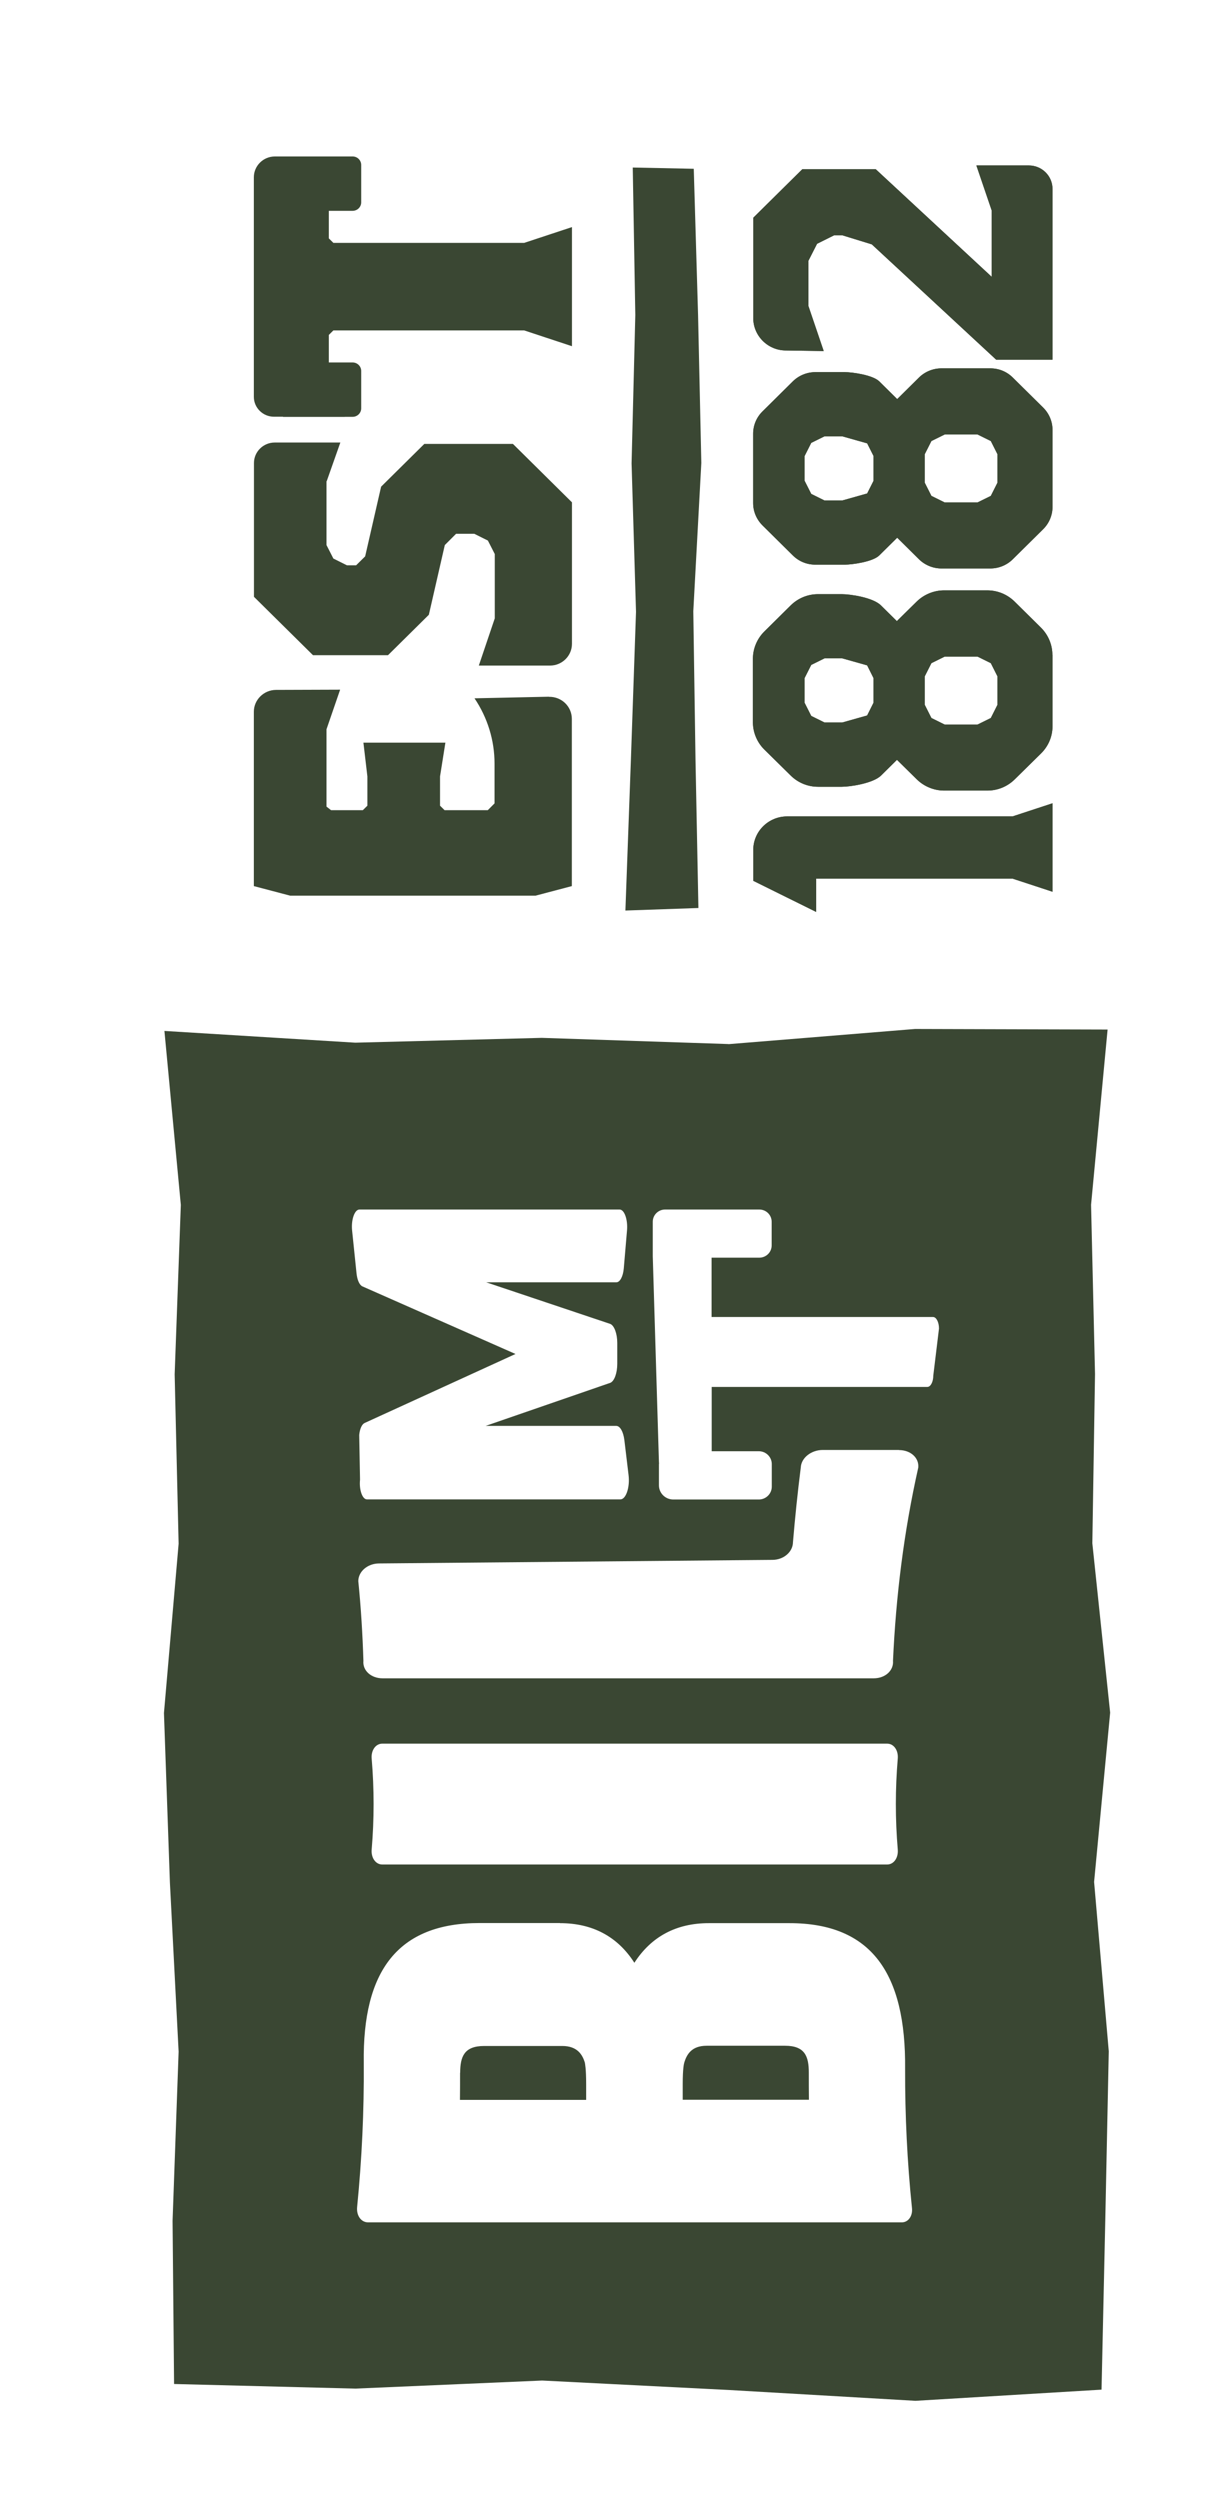 <svg width="62" height="128" viewBox="0 0 62 128" fill="none" xmlns="http://www.w3.org/2000/svg">
<g clip-path="url(#clip0_0_8073)">
<path d="M35.757 46.487L32.019 46.617L32.3 38.907L32.562 31.322L32.335 23.724L32.526 16.127L32.395 8.577L35.519 8.641L35.739 16.115L35.906 23.701L35.495 31.292L35.608 38.895L35.757 46.487Z" fill="#3A4733"/>
<path d="M28.109 35.675C28.752 35.663 29.277 36.17 29.277 36.807L29.277 45.366L27.417 45.856L14.856 45.856L12.996 45.366L12.996 36.441C12.996 35.828 13.503 35.327 14.123 35.321L17.414 35.309L16.716 37.338L16.716 41.296L16.949 41.479L18.576 41.479L18.809 41.249L18.809 39.751L18.606 38.022L22.803 38.022L22.529 39.751L22.529 41.249L22.761 41.479L24.973 41.479L25.319 41.131L25.319 39.09C25.319 37.904 24.961 36.742 24.293 35.751L28.103 35.669L28.109 35.675Z" fill="#3A4733"/>
<path d="M16.716 24.638L16.716 27.906L17.068 28.596L17.765 28.944L18.23 28.944L18.695 28.484L19.512 24.916L21.724 22.727L26.261 22.727L29.283 25.718L29.283 32.961C29.283 33.575 28.782 34.076 28.156 34.076L24.514 34.076L25.331 31.658L25.331 28.366L24.979 27.676L24.281 27.328L23.351 27.328L22.773 27.906L21.956 31.475L19.864 33.545L16.025 33.545L13.002 30.555L13.002 23.706C13.002 23.128 13.479 22.656 14.063 22.656L17.425 22.656L16.728 24.633L16.716 24.638Z" fill="#3A4733"/>
<path d="M16.835 10.411L16.835 12.204L17.068 12.434L26.839 12.434L29.283 11.626L29.283 17.725L26.839 16.917L17.068 16.917L16.835 17.147L16.835 18.94L17.652 21.335L14.027 21.335C13.461 21.335 12.996 20.881 12.996 20.315L12.996 9.078C12.996 8.488 13.479 8.01 14.075 8.01L17.646 8.01L16.829 10.405L16.835 10.411Z" fill="#3A4733"/>
<path d="M53.666 45.354L51.883 44.764L41.564 44.764L41.564 46.334L38.792 44.959L38.792 43.514C38.792 42.688 39.471 42.016 40.306 42.016L51.883 42.016L53.666 41.426L53.666 45.348L53.666 45.354Z" fill="#3A4733"/>
<path d="M53.445 45.048L53.445 41.739L51.883 42.24L40.306 42.24C39.591 42.24 39.012 42.812 39.012 43.52L39.012 44.824L41.343 45.98L41.343 44.546L51.955 44.558L53.445 45.048ZM53.886 41.125L53.886 45.655L51.842 44.983L41.784 44.983L41.784 46.688L38.565 45.095L38.565 43.514C38.565 42.564 39.346 41.797 40.3 41.797L51.842 41.797L53.886 41.125Z" fill="#3A4733"/>
<path d="M53.666 45.354L51.883 44.764L41.564 44.764L41.564 46.334L38.792 44.959L38.792 43.514C38.792 42.688 39.471 42.016 40.306 42.016L51.883 42.016L53.666 41.426L53.666 45.348L53.666 45.354Z" fill="#3A4733"/>
<path d="M53.445 45.048L53.445 41.739L51.883 42.24L40.306 42.24C39.591 42.24 39.012 42.812 39.012 43.52L39.012 44.824L41.343 45.98L41.343 44.546L51.955 44.558L53.445 45.048ZM53.886 41.125L53.886 45.655L51.842 44.983L41.784 44.983L41.784 46.688L38.565 45.095L38.565 43.514C38.565 42.564 39.346 41.797 40.3 41.797L51.842 41.797L53.886 41.125Z" fill="#3A4733"/>
<path d="M53.666 33.528L53.666 37.179C53.666 37.645 53.481 38.087 53.147 38.418L51.8 39.745C51.466 40.075 51.019 40.258 50.554 40.258L48.348 40.258C47.877 40.258 47.43 40.075 47.096 39.745L45.928 38.589L44.956 39.55C44.622 39.875 43.567 40.063 43.102 40.063L41.886 40.063C41.415 40.063 40.968 39.88 40.64 39.55L39.292 38.223C38.959 37.893 38.774 37.45 38.774 36.984L38.774 33.728C38.774 33.262 38.959 32.82 39.292 32.49L40.64 31.157C40.974 30.826 41.421 30.643 41.886 30.643L43.096 30.643C43.567 30.643 44.622 30.826 44.95 31.157L45.922 32.118L47.09 30.962C47.424 30.631 47.871 30.449 48.342 30.449L50.548 30.449C51.019 30.449 51.466 30.631 51.794 30.962L53.141 32.295C53.475 32.625 53.66 33.068 53.66 33.528M48.312 33.392L47.519 33.787L47.12 34.572L47.12 36.141L47.519 36.925L48.312 37.321L50.095 37.321L50.888 36.925L51.287 36.141L51.287 34.572L50.888 33.787L50.095 33.392L48.312 33.392ZM42.16 33.492L41.367 33.882L40.968 34.666L40.968 36.041L41.367 36.825L42.16 37.22L43.15 37.22L44.55 36.825L44.95 36.041L44.95 34.666L44.55 33.882L43.15 33.492L42.16 33.492Z" fill="#3A4733"/>
<path d="M44.723 35.987L44.723 34.719L44.395 34.064L43.12 33.705L42.214 33.705L41.534 34.041L41.194 34.713L41.194 35.981L41.534 36.654L42.214 36.99L43.12 36.99L44.395 36.63L44.723 35.975L44.723 35.987ZM45.17 34.619L45.147 36.141L44.706 37.014L43.156 37.444L42.065 37.421L41.206 36.996L40.753 36.046L40.777 34.578L41.206 33.728L42.166 33.28L43.221 33.28L44.712 33.71L45.176 34.63L45.17 34.619ZM51.066 36.087L51.066 34.625L50.727 33.952L50.047 33.616L48.366 33.616L47.686 33.952L47.346 34.625L47.346 36.087L47.686 36.76L48.366 37.096L50.047 37.096L50.727 36.76L51.066 36.087ZM51.508 34.519L51.484 36.235L51.054 37.084L50.095 37.533L48.211 37.509L47.352 37.084L46.899 36.135L46.923 34.465L47.352 33.616L48.312 33.168L50.196 33.191L51.054 33.616L51.508 34.513L51.508 34.519ZM39.012 36.984C39.012 37.385 39.179 37.78 39.465 38.063L40.813 39.391C41.105 39.68 41.492 39.839 41.904 39.839L43.12 39.839C43.609 39.839 44.568 39.639 44.819 39.391L45.946 38.276L47.269 39.585C47.555 39.868 47.955 40.034 48.36 40.034L50.566 40.034C50.977 40.034 51.364 39.874 51.657 39.585L53.004 38.252C53.296 37.963 53.457 37.58 53.457 37.173L53.457 33.522C53.457 33.12 53.29 32.725 53.004 32.442L51.657 31.109C51.364 30.82 50.977 30.661 50.566 30.661L48.36 30.661C47.955 30.661 47.555 30.826 47.269 31.109L45.946 32.419L44.819 31.304C44.568 31.056 43.614 30.855 43.12 30.855L41.91 30.855C41.498 30.855 41.111 31.015 40.819 31.304L39.471 32.637C39.185 32.92 39.018 33.315 39.018 33.716L39.018 36.978L39.012 36.984ZM53.886 33.528L53.886 37.179C53.886 37.704 53.678 38.199 53.302 38.571L51.955 39.898C51.579 40.27 51.078 40.476 50.548 40.476L48.342 40.476C47.817 40.476 47.305 40.264 46.935 39.898L45.922 38.901L45.111 39.703C44.7 40.11 43.519 40.281 43.102 40.281L41.886 40.281C41.355 40.281 40.854 40.075 40.479 39.703L39.132 38.376C38.762 38.011 38.547 37.503 38.547 36.984L38.547 33.722C38.547 33.203 38.762 32.696 39.132 32.33L40.479 30.997C40.854 30.625 41.355 30.419 41.886 30.419L43.096 30.419C43.519 30.419 44.694 30.584 45.105 30.997L45.916 31.799L46.929 30.802C47.299 30.437 47.812 30.224 48.336 30.224L50.542 30.224C51.072 30.224 51.573 30.431 51.949 30.802L53.296 32.135C53.666 32.501 53.88 33.008 53.88 33.528" fill="#3A4733"/>
<path d="M53.666 33.528L53.666 37.179C53.666 37.645 53.481 38.087 53.147 38.418L51.8 39.745C51.466 40.075 51.019 40.258 50.554 40.258L48.348 40.258C47.877 40.258 47.43 40.075 47.096 39.745L45.928 38.589L44.956 39.55C44.622 39.875 43.567 40.063 43.102 40.063L41.886 40.063C41.415 40.063 40.968 39.88 40.64 39.55L39.292 38.223C38.959 37.893 38.774 37.45 38.774 36.984L38.774 33.728C38.774 33.262 38.959 32.82 39.292 32.49L40.64 31.157C40.974 30.826 41.421 30.643 41.886 30.643L43.096 30.643C43.567 30.643 44.622 30.826 44.95 31.157L45.922 32.118L47.09 30.962C47.424 30.631 47.871 30.449 48.342 30.449L50.548 30.449C51.019 30.449 51.466 30.631 51.794 30.962L53.141 32.295C53.475 32.625 53.66 33.068 53.66 33.528M48.312 33.392L47.519 33.787L47.12 34.572L47.12 36.141L47.519 36.925L48.312 37.321L50.095 37.321L50.888 36.925L51.287 36.141L51.287 34.572L50.888 33.787L50.095 33.392L48.312 33.392ZM42.16 33.492L41.367 33.882L40.968 34.666L40.968 36.041L41.367 36.825L42.16 37.22L43.15 37.22L44.55 36.825L44.95 36.041L44.95 34.666L44.55 33.882L43.15 33.492L42.16 33.492Z" fill="#3A4733"/>
<path d="M44.723 35.987L44.723 34.719L44.395 34.064L43.12 33.705L42.214 33.705L41.534 34.041L41.194 34.713L41.194 35.981L41.534 36.654L42.214 36.99L43.12 36.99L44.395 36.63L44.723 35.975L44.723 35.987ZM45.17 34.619L45.147 36.141L44.706 37.014L43.156 37.444L42.065 37.421L41.206 36.996L40.753 36.046L40.777 34.578L41.206 33.728L42.166 33.28L43.221 33.28L44.712 33.71L45.176 34.63L45.17 34.619ZM51.066 36.087L51.066 34.625L50.727 33.952L50.047 33.616L48.366 33.616L47.686 33.952L47.346 34.625L47.346 36.087L47.686 36.76L48.366 37.096L50.047 37.096L50.727 36.76L51.066 36.087ZM51.508 34.519L51.484 36.235L51.054 37.084L50.095 37.533L48.211 37.509L47.352 37.084L46.899 36.135L46.923 34.465L47.352 33.616L48.312 33.168L50.196 33.191L51.054 33.616L51.508 34.513L51.508 34.519ZM39.012 36.984C39.012 37.385 39.179 37.78 39.465 38.063L40.813 39.391C41.105 39.68 41.492 39.839 41.904 39.839L43.12 39.839C43.609 39.839 44.568 39.639 44.819 39.391L45.946 38.276L47.269 39.585C47.555 39.868 47.955 40.034 48.36 40.034L50.566 40.034C50.977 40.034 51.364 39.874 51.657 39.585L53.004 38.252C53.296 37.963 53.457 37.58 53.457 37.173L53.457 33.522C53.457 33.12 53.29 32.725 53.004 32.442L51.657 31.109C51.364 30.82 50.977 30.661 50.566 30.661L48.36 30.661C47.955 30.661 47.555 30.826 47.269 31.109L45.946 32.419L44.819 31.304C44.568 31.056 43.614 30.855 43.12 30.855L41.91 30.855C41.498 30.855 41.111 31.015 40.819 31.304L39.471 32.637C39.185 32.92 39.018 33.315 39.018 33.716L39.018 36.978L39.012 36.984ZM53.886 33.528L53.886 37.179C53.886 37.704 53.678 38.199 53.302 38.571L51.955 39.898C51.579 40.27 51.078 40.476 50.548 40.476L48.342 40.476C47.817 40.476 47.305 40.264 46.935 39.898L45.922 38.901L45.111 39.703C44.7 40.11 43.519 40.281 43.102 40.281L41.886 40.281C41.355 40.281 40.854 40.075 40.479 39.703L39.132 38.376C38.762 38.011 38.547 37.503 38.547 36.984L38.547 33.722C38.547 33.203 38.762 32.696 39.132 32.33L40.479 30.997C40.854 30.625 41.355 30.419 41.886 30.419L43.096 30.419C43.519 30.419 44.694 30.584 45.105 30.997L45.916 31.799L46.929 30.802C47.299 30.437 47.812 30.224 48.336 30.224L50.542 30.224C51.072 30.224 51.573 30.431 51.949 30.802L53.296 32.135C53.666 32.501 53.88 33.008 53.88 33.528" fill="#3A4733"/>
<path d="M53.666 22.008L53.666 25.954C53.666 26.326 53.517 26.679 53.254 26.939L51.699 28.479C51.436 28.738 51.078 28.886 50.703 28.886L48.199 28.886C47.824 28.886 47.466 28.738 47.203 28.479L45.928 27.216L44.855 28.278C44.592 28.538 43.627 28.685 43.257 28.685L41.749 28.685C41.373 28.685 41.015 28.538 40.753 28.278L39.197 26.738C38.935 26.479 38.786 26.125 38.786 25.753L38.786 22.197C38.786 21.825 38.935 21.471 39.197 21.211L40.753 19.672C41.015 19.412 41.373 19.265 41.749 19.265L43.257 19.265C43.633 19.265 44.592 19.412 44.855 19.672L45.928 20.734L47.203 19.471C47.466 19.212 47.824 19.064 48.199 19.064L50.703 19.064C51.078 19.064 51.43 19.212 51.699 19.471L53.254 21.011C53.517 21.27 53.666 21.624 53.666 21.996M48.312 22.02L47.519 22.415L47.12 23.199L47.12 24.768L47.519 25.553L48.312 25.942L50.095 25.942L50.888 25.553L51.287 24.768L51.287 23.199L50.888 22.415L50.095 22.02L48.312 22.02ZM42.16 22.12L41.367 22.515L40.968 23.299L40.968 24.674L41.367 25.458L42.16 25.848L43.15 25.848L44.551 25.458L44.95 24.674L44.95 23.299L44.551 22.515L43.15 22.12L42.16 22.12Z" fill="#3A4733"/>
<path d="M44.723 24.615L44.723 23.347L44.396 22.698L43.12 22.338L42.214 22.338L41.534 22.674L41.194 23.347L41.194 24.615L41.534 25.287L42.214 25.624L43.12 25.624L44.396 25.264L44.723 24.615ZM45.171 23.241L45.147 24.762L44.706 25.635L43.156 26.06L42.065 26.037L41.206 25.612L40.753 24.662L40.777 23.193L41.206 22.344L42.166 21.896L43.221 21.896L44.712 22.326L45.176 23.241L45.171 23.241ZM51.066 24.715L51.066 23.252L50.727 22.58L50.047 22.244L48.366 22.244L47.686 22.58L47.346 23.252L47.346 24.715L47.686 25.388L48.366 25.724L50.047 25.724L50.727 25.388L51.066 24.715ZM51.508 23.146L51.484 24.863L51.055 25.712L50.095 26.16L48.211 26.137L47.352 25.712L46.899 24.762L46.923 23.093L47.352 22.244L48.312 21.795L50.196 21.819L51.055 22.244L51.508 23.14L51.508 23.146ZM39.012 25.759C39.012 26.072 39.138 26.367 39.358 26.585L40.914 28.125C41.135 28.343 41.433 28.467 41.749 28.467L43.263 28.467C43.674 28.467 44.521 28.307 44.706 28.125L45.94 26.904L47.37 28.319C47.591 28.538 47.895 28.661 48.205 28.661L50.709 28.661C51.025 28.661 51.323 28.538 51.543 28.319L53.099 26.78C53.32 26.561 53.445 26.261 53.445 25.954L53.445 22.008C53.445 21.701 53.32 21.4 53.099 21.182L51.543 19.642C51.317 19.424 51.025 19.3 50.709 19.3L48.205 19.3C47.895 19.3 47.591 19.424 47.37 19.642L45.94 21.058L44.706 19.837C44.521 19.654 43.674 19.495 43.263 19.495L41.749 19.495C41.439 19.495 41.135 19.619 40.914 19.837L39.358 21.377C39.132 21.595 39.012 21.89 39.012 22.202L39.012 25.759ZM53.886 22.008L53.886 25.954C53.886 26.379 53.713 26.791 53.409 27.092L51.853 28.632C51.549 28.933 51.138 29.104 50.703 29.104L48.199 29.104C47.77 29.104 47.352 28.933 47.048 28.632L45.934 27.529L45.016 28.437C44.682 28.767 43.621 28.909 43.257 28.909L41.743 28.909C41.307 28.909 40.902 28.744 40.592 28.437L39.036 26.898C38.732 26.591 38.559 26.19 38.559 25.759L38.559 22.202C38.559 21.772 38.732 21.365 39.036 21.064L40.592 19.524C40.896 19.224 41.313 19.052 41.743 19.052L43.257 19.052C43.621 19.052 44.676 19.194 45.016 19.524L45.934 20.433L47.048 19.33C47.352 19.029 47.77 18.858 48.199 18.858L50.703 18.858C51.138 18.858 51.543 19.023 51.853 19.33L53.409 20.869C53.713 21.17 53.886 21.583 53.886 22.008Z" fill="#3A4733"/>
<path d="M53.666 22.008L53.666 25.954C53.666 26.326 53.517 26.679 53.254 26.939L51.699 28.479C51.436 28.738 51.078 28.886 50.703 28.886L48.199 28.886C47.824 28.886 47.466 28.738 47.203 28.479L45.928 27.216L44.855 28.278C44.592 28.538 43.627 28.685 43.257 28.685L41.749 28.685C41.373 28.685 41.015 28.538 40.753 28.278L39.197 26.738C38.935 26.479 38.786 26.125 38.786 25.753L38.786 22.197C38.786 21.825 38.935 21.471 39.197 21.211L40.753 19.672C41.015 19.412 41.373 19.265 41.749 19.265L43.257 19.265C43.633 19.265 44.592 19.412 44.855 19.672L45.928 20.734L47.203 19.471C47.466 19.212 47.824 19.064 48.199 19.064L50.703 19.064C51.078 19.064 51.43 19.212 51.699 19.471L53.254 21.011C53.517 21.27 53.666 21.624 53.666 21.996M48.312 22.02L47.519 22.415L47.12 23.199L47.12 24.768L47.519 25.553L48.312 25.942L50.095 25.942L50.888 25.553L51.287 24.768L51.287 23.199L50.888 22.415L50.095 22.02L48.312 22.02ZM42.16 22.12L41.367 22.515L40.968 23.299L40.968 24.674L41.367 25.458L42.16 25.848L43.15 25.848L44.551 25.458L44.95 24.674L44.95 23.299L44.551 22.515L43.15 22.12L42.16 22.12Z" fill="#3A4733"/>
<path d="M44.723 24.615L44.723 23.347L44.396 22.698L43.12 22.338L42.214 22.338L41.534 22.674L41.194 23.347L41.194 24.615L41.534 25.287L42.214 25.624L43.12 25.624L44.396 25.264L44.723 24.615ZM45.171 23.241L45.147 24.762L44.706 25.635L43.156 26.06L42.065 26.037L41.206 25.612L40.753 24.662L40.777 23.193L41.206 22.344L42.166 21.896L43.221 21.896L44.712 22.326L45.176 23.241L45.171 23.241ZM51.066 24.715L51.066 23.252L50.727 22.58L50.047 22.244L48.366 22.244L47.686 22.58L47.346 23.252L47.346 24.715L47.686 25.388L48.366 25.724L50.047 25.724L50.727 25.388L51.066 24.715ZM51.508 23.146L51.484 24.863L51.055 25.712L50.095 26.16L48.211 26.137L47.352 25.712L46.899 24.762L46.923 23.093L47.352 22.244L48.312 21.795L50.196 21.819L51.055 22.244L51.508 23.14L51.508 23.146ZM39.012 25.759C39.012 26.072 39.138 26.367 39.358 26.585L40.914 28.125C41.135 28.343 41.433 28.467 41.749 28.467L43.263 28.467C43.674 28.467 44.521 28.307 44.706 28.125L45.94 26.904L47.37 28.319C47.591 28.538 47.895 28.661 48.205 28.661L50.709 28.661C51.025 28.661 51.323 28.538 51.543 28.319L53.099 26.78C53.32 26.561 53.445 26.261 53.445 25.954L53.445 22.008C53.445 21.701 53.32 21.4 53.099 21.182L51.543 19.642C51.317 19.424 51.025 19.3 50.709 19.3L48.205 19.3C47.895 19.3 47.591 19.424 47.37 19.642L45.94 21.058L44.706 19.837C44.521 19.654 43.674 19.495 43.263 19.495L41.749 19.495C41.439 19.495 41.135 19.619 40.914 19.837L39.358 21.377C39.132 21.595 39.012 21.89 39.012 22.202L39.012 25.759ZM53.886 22.008L53.886 25.954C53.886 26.379 53.713 26.791 53.409 27.092L51.853 28.632C51.549 28.933 51.138 29.104 50.703 29.104L48.199 29.104C47.77 29.104 47.352 28.933 47.048 28.632L45.934 27.529L45.016 28.437C44.682 28.767 43.621 28.909 43.257 28.909L41.743 28.909C41.307 28.909 40.902 28.744 40.592 28.437L39.036 26.898C38.732 26.591 38.559 26.19 38.559 25.759L38.559 22.202C38.559 21.772 38.732 21.365 39.036 21.064L40.592 19.524C40.896 19.224 41.313 19.052 41.743 19.052L43.257 19.052C43.621 19.052 44.676 19.194 45.016 19.524L45.934 20.433L47.048 19.33C47.352 19.029 47.77 18.858 48.199 18.858L50.703 18.858C51.138 18.858 51.543 19.023 51.853 19.33L53.409 20.869C53.713 21.17 53.886 21.583 53.886 22.008Z" fill="#3A4733"/>
<path d="M53.666 9.668L53.666 18.197L51.09 18.197L44.747 12.316L43.15 11.826L42.655 11.826L41.665 12.316L41.17 13.295L41.17 15.708L41.862 17.749L40.216 17.725C39.423 17.713 38.792 17.076 38.792 16.292L38.792 11.242L41.17 8.889L44.747 8.889L51.09 14.77L50.995 14.28L50.995 10.747L50.303 8.688L52.676 8.688C53.224 8.688 53.672 9.131 53.672 9.674" fill="#3A4733"/>
<path d="M53.445 17.979L53.445 9.668C53.445 9.249 53.099 8.907 52.676 8.907L50.608 8.907L51.216 10.747L51.216 14.28L51.442 15.401L44.658 9.107L41.26 9.107L39.012 11.331L39.012 16.292C39.012 16.952 39.555 17.495 40.222 17.507L41.552 17.53L40.95 15.714L40.974 13.201L41.504 12.157L42.661 11.608L43.221 11.62L44.902 12.157L51.18 17.979L53.445 17.979ZM53.886 9.668L53.886 18.415L51.001 18.415L44.634 12.511L43.12 12.045L42.709 12.045L41.832 12.481L41.391 13.348L41.391 15.672L42.172 17.973L40.211 17.943C39.304 17.932 38.565 17.188 38.565 16.292L38.565 11.148L41.075 8.665L44.837 8.665L50.774 14.174L50.774 10.783L49.987 8.47L52.67 8.47C53.344 8.47 53.886 9.007 53.886 9.674" fill="#3A4733"/>
<path d="M53.666 9.668L53.666 18.197L51.09 18.197L44.747 12.316L43.15 11.826L42.655 11.826L41.665 12.316L41.17 13.295L41.17 15.708L41.862 17.749L40.216 17.725C39.423 17.713 38.792 17.076 38.792 16.292L38.792 11.242L41.17 8.889L44.747 8.889L51.09 14.77L50.995 14.28L50.995 10.747L50.303 8.688L52.676 8.688C53.224 8.688 53.672 9.131 53.672 9.674" fill="#3A4733"/>
<path d="M53.445 17.979L53.445 9.668C53.445 9.249 53.099 8.907 52.676 8.907L50.608 8.907L51.216 10.747L51.216 14.28L51.442 15.401L44.658 9.107L41.26 9.107L39.012 11.331L39.012 16.292C39.012 16.952 39.555 17.495 40.222 17.507L41.552 17.53L40.95 15.714L40.974 13.201L41.504 12.157L42.661 11.608L43.221 11.62L44.902 12.157L51.18 17.979L53.445 17.979ZM53.886 9.668L53.886 18.415L51.001 18.415L44.634 12.511L43.12 12.045L42.709 12.045L41.832 12.481L41.391 13.348L41.391 15.672L42.172 17.973L40.211 17.943C39.304 17.932 38.565 17.188 38.565 16.292L38.565 11.148L41.075 8.665L44.837 8.665L50.774 14.174L50.774 10.783L49.987 8.47L52.67 8.47C53.344 8.47 53.886 9.007 53.886 9.674" fill="#3A4733"/>
<path d="M23.554 106.116C23.554 106.582 23.554 107.042 23.548 107.508L30.01 107.508C30.01 107.243 30.01 106.983 30.01 106.718C30.01 105.904 29.951 105.644 29.939 105.585C29.82 105.208 29.569 104.748 28.788 104.748L24.788 104.748C23.763 104.748 23.56 105.296 23.56 106.122" fill="#3A4733"/>
<path d="M35.036 105.591C35.018 105.644 34.953 105.886 34.953 106.712C34.953 106.977 34.953 107.237 34.953 107.502L41.415 107.502C41.409 107.042 41.409 106.576 41.409 106.11C41.409 105.284 41.212 104.736 40.193 104.736L36.181 104.736C35.4 104.736 35.161 105.19 35.036 105.585" fill="#3A4733"/>
<path d="M31.721 61.924C31.966 61.924 32.145 62.431 32.103 62.974L31.936 64.938C31.9 65.357 31.739 65.651 31.554 65.651L24.895 65.651L31.244 67.781C31.447 67.864 31.602 68.276 31.602 68.754L31.602 69.822C31.602 70.3 31.453 70.707 31.25 70.795L24.866 73.001L31.548 73.001C31.745 73.001 31.912 73.296 31.966 73.727L32.18 75.514C32.258 76.145 32.049 76.764 31.763 76.764L18.785 76.764C18.552 76.764 18.379 76.269 18.433 75.756L18.391 73.467C18.421 73.154 18.528 72.919 18.666 72.854L26.392 69.32L18.552 65.858C18.403 65.787 18.29 65.534 18.254 65.197L18.028 63.009C17.968 62.455 18.153 61.924 18.403 61.924L31.721 61.924ZM38.875 61.924C39.227 61.924 39.507 62.207 39.507 62.549L39.507 63.764C39.507 64.112 39.221 64.389 38.875 64.389L36.431 64.389L36.431 67.427L47.77 67.427C47.937 67.427 48.074 67.692 48.074 68.017L47.782 70.424C47.782 70.748 47.645 71.007 47.478 71.007L36.437 71.007L36.437 74.299L38.851 74.299C39.215 74.299 39.513 74.594 39.513 74.954L39.513 76.116C39.513 76.475 39.215 76.77 38.851 76.77L34.47 76.77C34.064 76.77 33.736 76.446 33.736 76.045L33.736 74.96C33.736 74.96 33.742 74.936 33.742 74.924C33.742 74.9 33.736 74.883 33.736 74.853L33.42 64.318L33.42 62.549C33.42 62.201 33.706 61.924 34.052 61.924L38.881 61.924L38.875 61.924ZM46.029 74.24C46.625 74.24 47.06 74.641 47.013 75.136C46.273 78.428 45.868 81.737 45.719 85.028C45.761 85.524 45.325 85.925 44.729 85.925L19.59 85.925C18.993 85.925 18.558 85.524 18.606 85.028C18.564 83.672 18.481 82.309 18.344 80.947C18.35 80.451 18.82 80.05 19.399 80.044C26.111 79.985 32.824 79.92 39.543 79.861C40.121 79.861 40.592 79.454 40.598 78.959C40.705 77.685 40.837 76.405 40.998 75.131C41.021 74.635 41.534 74.234 42.124 74.234L46.023 74.234L46.029 74.24ZM45.421 89.27C45.761 89.27 45.999 89.612 45.963 90.036C45.832 91.588 45.832 93.139 45.963 94.69C45.999 95.115 45.761 95.457 45.421 95.457L19.572 95.457C19.232 95.457 18.993 95.115 19.029 94.69C19.16 93.139 19.16 91.588 19.029 90.036C18.993 89.612 19.232 89.27 19.572 89.27L45.421 89.27ZM28.669 98.46C30.326 98.46 31.614 99.138 32.478 100.489C33.343 99.144 34.63 98.46 36.288 98.46L40.419 98.46C44.616 98.46 46.387 101.031 46.339 105.921C46.333 108.304 46.446 110.682 46.691 113.053C46.733 113.454 46.5 113.778 46.172 113.778L18.844 113.778C18.487 113.778 18.242 113.43 18.284 112.994C18.528 110.54 18.642 108.074 18.624 105.615C18.558 100.925 20.353 98.454 24.555 98.454L28.669 98.454L28.669 98.46ZM37.301 53.453L27.739 53.135L18.189 53.382L8.418 52.781L9.258 61.688L8.942 70.365L9.145 79.035L8.394 87.701L8.698 96.371L9.145 105.037L8.835 113.702L8.912 122.054L18.189 122.29L27.757 121.877L37.319 122.361L46.87 122.915L56.396 122.343L56.587 113.696L56.766 105.019L56.015 96.348L56.837 87.683L55.925 79.012L56.062 70.347L55.86 61.682L56.706 52.71L46.852 52.68L37.283 53.459L37.301 53.453Z" fill="#3A4733"/>
<path d="M14.814 9.155C14.814 9.798 14.636 10.411 14.32 10.924C14.826 10.93 15.333 10.936 15.84 10.942L15.84 10.794L18.052 10.794C18.296 10.794 18.493 10.6 18.493 10.358L18.493 8.447C18.493 8.205 18.296 8.01 18.052 8.01L14.486 8.01C14.689 8.358 14.814 8.742 14.814 9.155Z" fill="#3A4733"/>
<path d="M14.814 20.197C14.814 19.554 14.636 18.94 14.32 18.427C14.826 18.421 15.333 18.415 15.84 18.409L15.84 18.557L18.052 18.557C18.296 18.557 18.493 18.752 18.493 18.993L18.493 20.905C18.493 21.146 18.296 21.341 18.052 21.341L14.486 21.341C14.689 20.993 14.814 20.61 14.814 20.197Z" fill="#3A4733"/>
</g>
<defs>
<clipPath id="clip0_0_8073">
<rect width="128" height="62" fill="white" transform="translate(0 128) rotate(-90)"/>
</clipPath>
</defs>
</svg>
